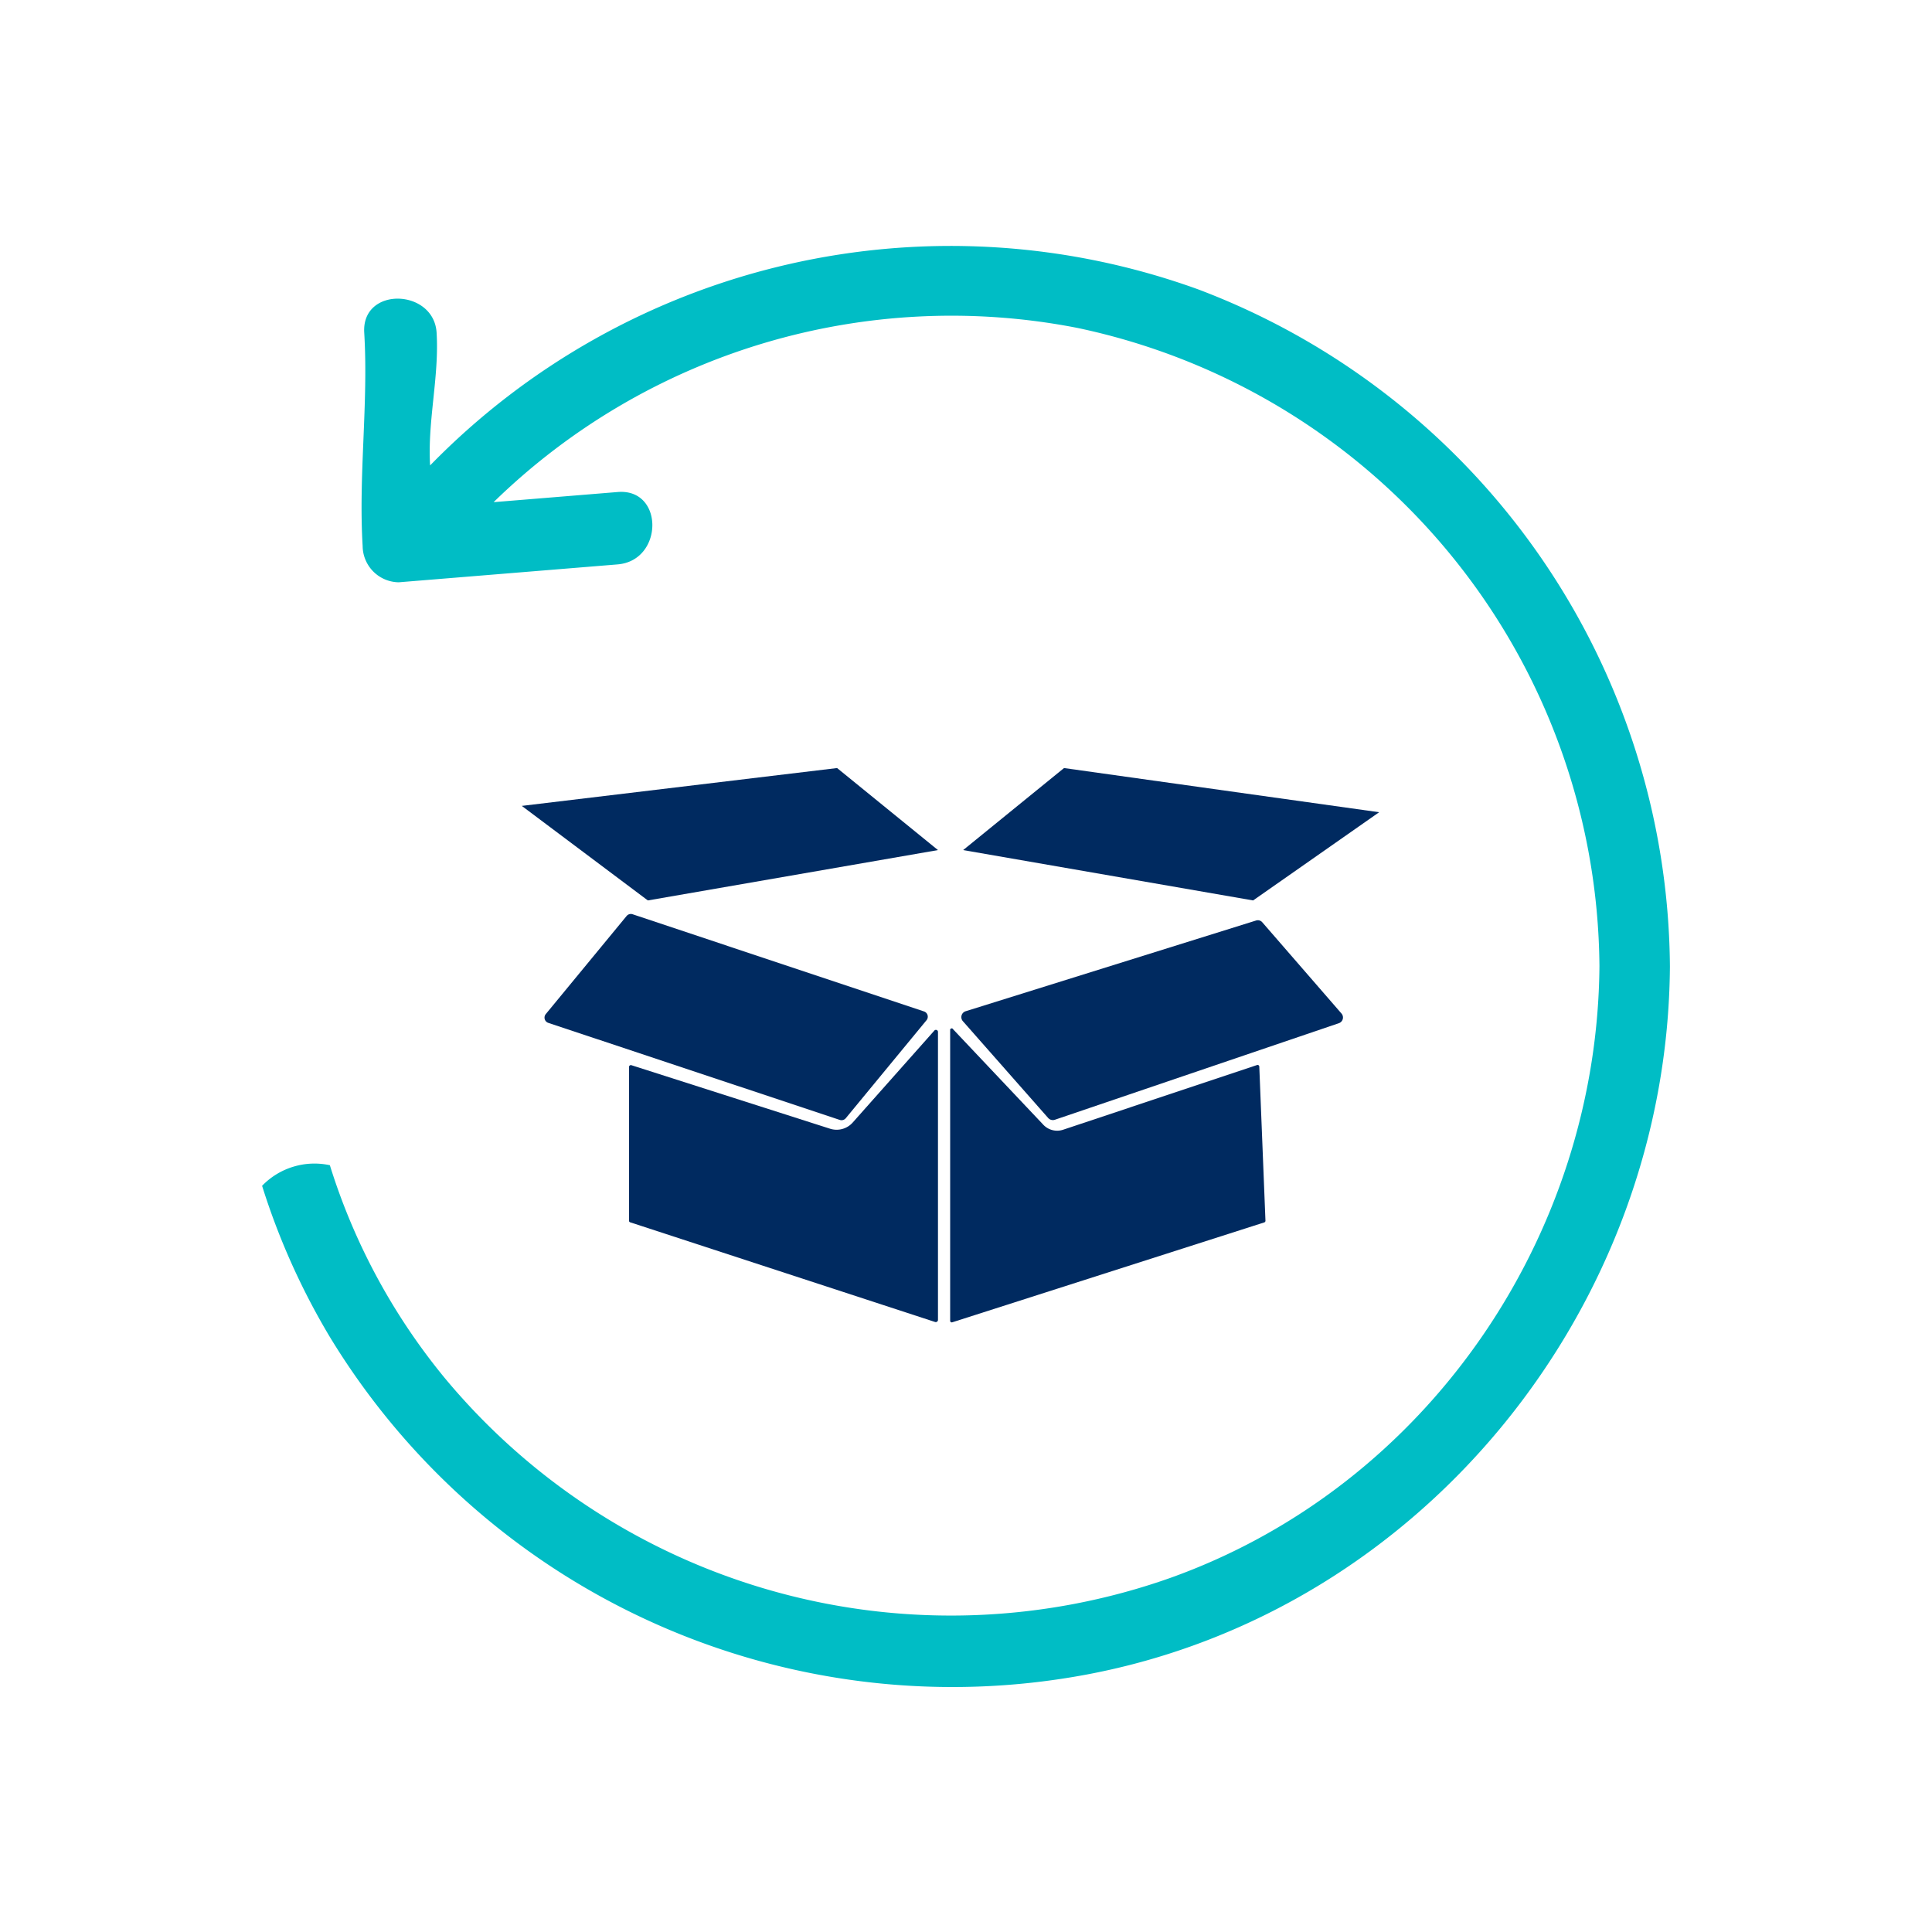 <svg id="Capa_1" data-name="Capa 1" xmlns="http://www.w3.org/2000/svg" viewBox="0 0 122 122"><defs><style>.cls-1{fill:#002a60;}.cls-2{fill:#00bdc5;}</style></defs><title>Control</title><polygon class="cls-1" points="32.95 50.89 40.91 56.86 59.23 53.68 52.86 48.5 32.95 50.89"/><path class="cls-1" d="M39.94,57.73l18.41,6.14a.35.35,0,0,1,.16.55l-5.1,6.19a.35.35,0,0,1-.38.11L34.62,64.59a.35.35,0,0,1-.15-.56l5.1-6.19A.35.35,0,0,1,39.94,57.73Z"/><polygon class="cls-1" points="60.82 53.68 67.19 48.5 87.09 51.29 79.13 56.86 60.82 53.68"/><path class="cls-1" d="M61,63.85l18.31-5.72a.37.37,0,0,1,.4.11l5,5.76a.38.38,0,0,1-.16.61l-17.94,6.1a.4.4,0,0,1-.41-.1l-5.41-6.14A.39.39,0,0,1,61,63.85Z"/><path class="cls-1" d="M39.89,67.27l12.51,4a1.36,1.36,0,0,0,1.45-.39L59,65.08a.13.13,0,0,1,.23.09V83.36a.14.14,0,0,1-.18.12L39.81,77.19a.11.11,0,0,1-.09-.12V67.39A.12.12,0,0,1,39.89,67.27Z"/><path class="cls-1" d="M60,65.06V83.4a.1.1,0,0,0,.13.1l19.71-6.31a.11.11,0,0,0,.07-.1l-.39-9.75a.11.11,0,0,0-.13-.09L67.13,71.34A1.2,1.2,0,0,1,65.86,71l-5.67-6A.1.1,0,0,0,60,65.06Z"/><path class="cls-2" d="M75.68,18.28A45.91,45.91,0,0,0,27.16,29.39c-.17-2.8.58-5.59.41-8.38S22.83,18.07,23,21c.27,4.5-.37,9-.1,13.48a2.31,2.31,0,0,0,2.28,2.29L39,35.64c2.91-.24,2.94-4.82,0-4.57l-7.83.64a41.39,41.39,0,0,1,36.88-11A41.52,41.52,0,0,1,101,61c-.13,17.06-10.88,32.83-27.07,38.63A41.55,41.55,0,0,1,28.07,87a39.72,39.72,0,0,1-7.24-13.42,4.6,4.6,0,0,0-4.28,1.3,44.58,44.58,0,0,0,4.24,9.48,46,46,0,0,0,47.84,21.38c21.25-4,36.67-23.25,36.82-44.7A46.06,46.06,0,0,0,75.68,18.28Z"/></svg>